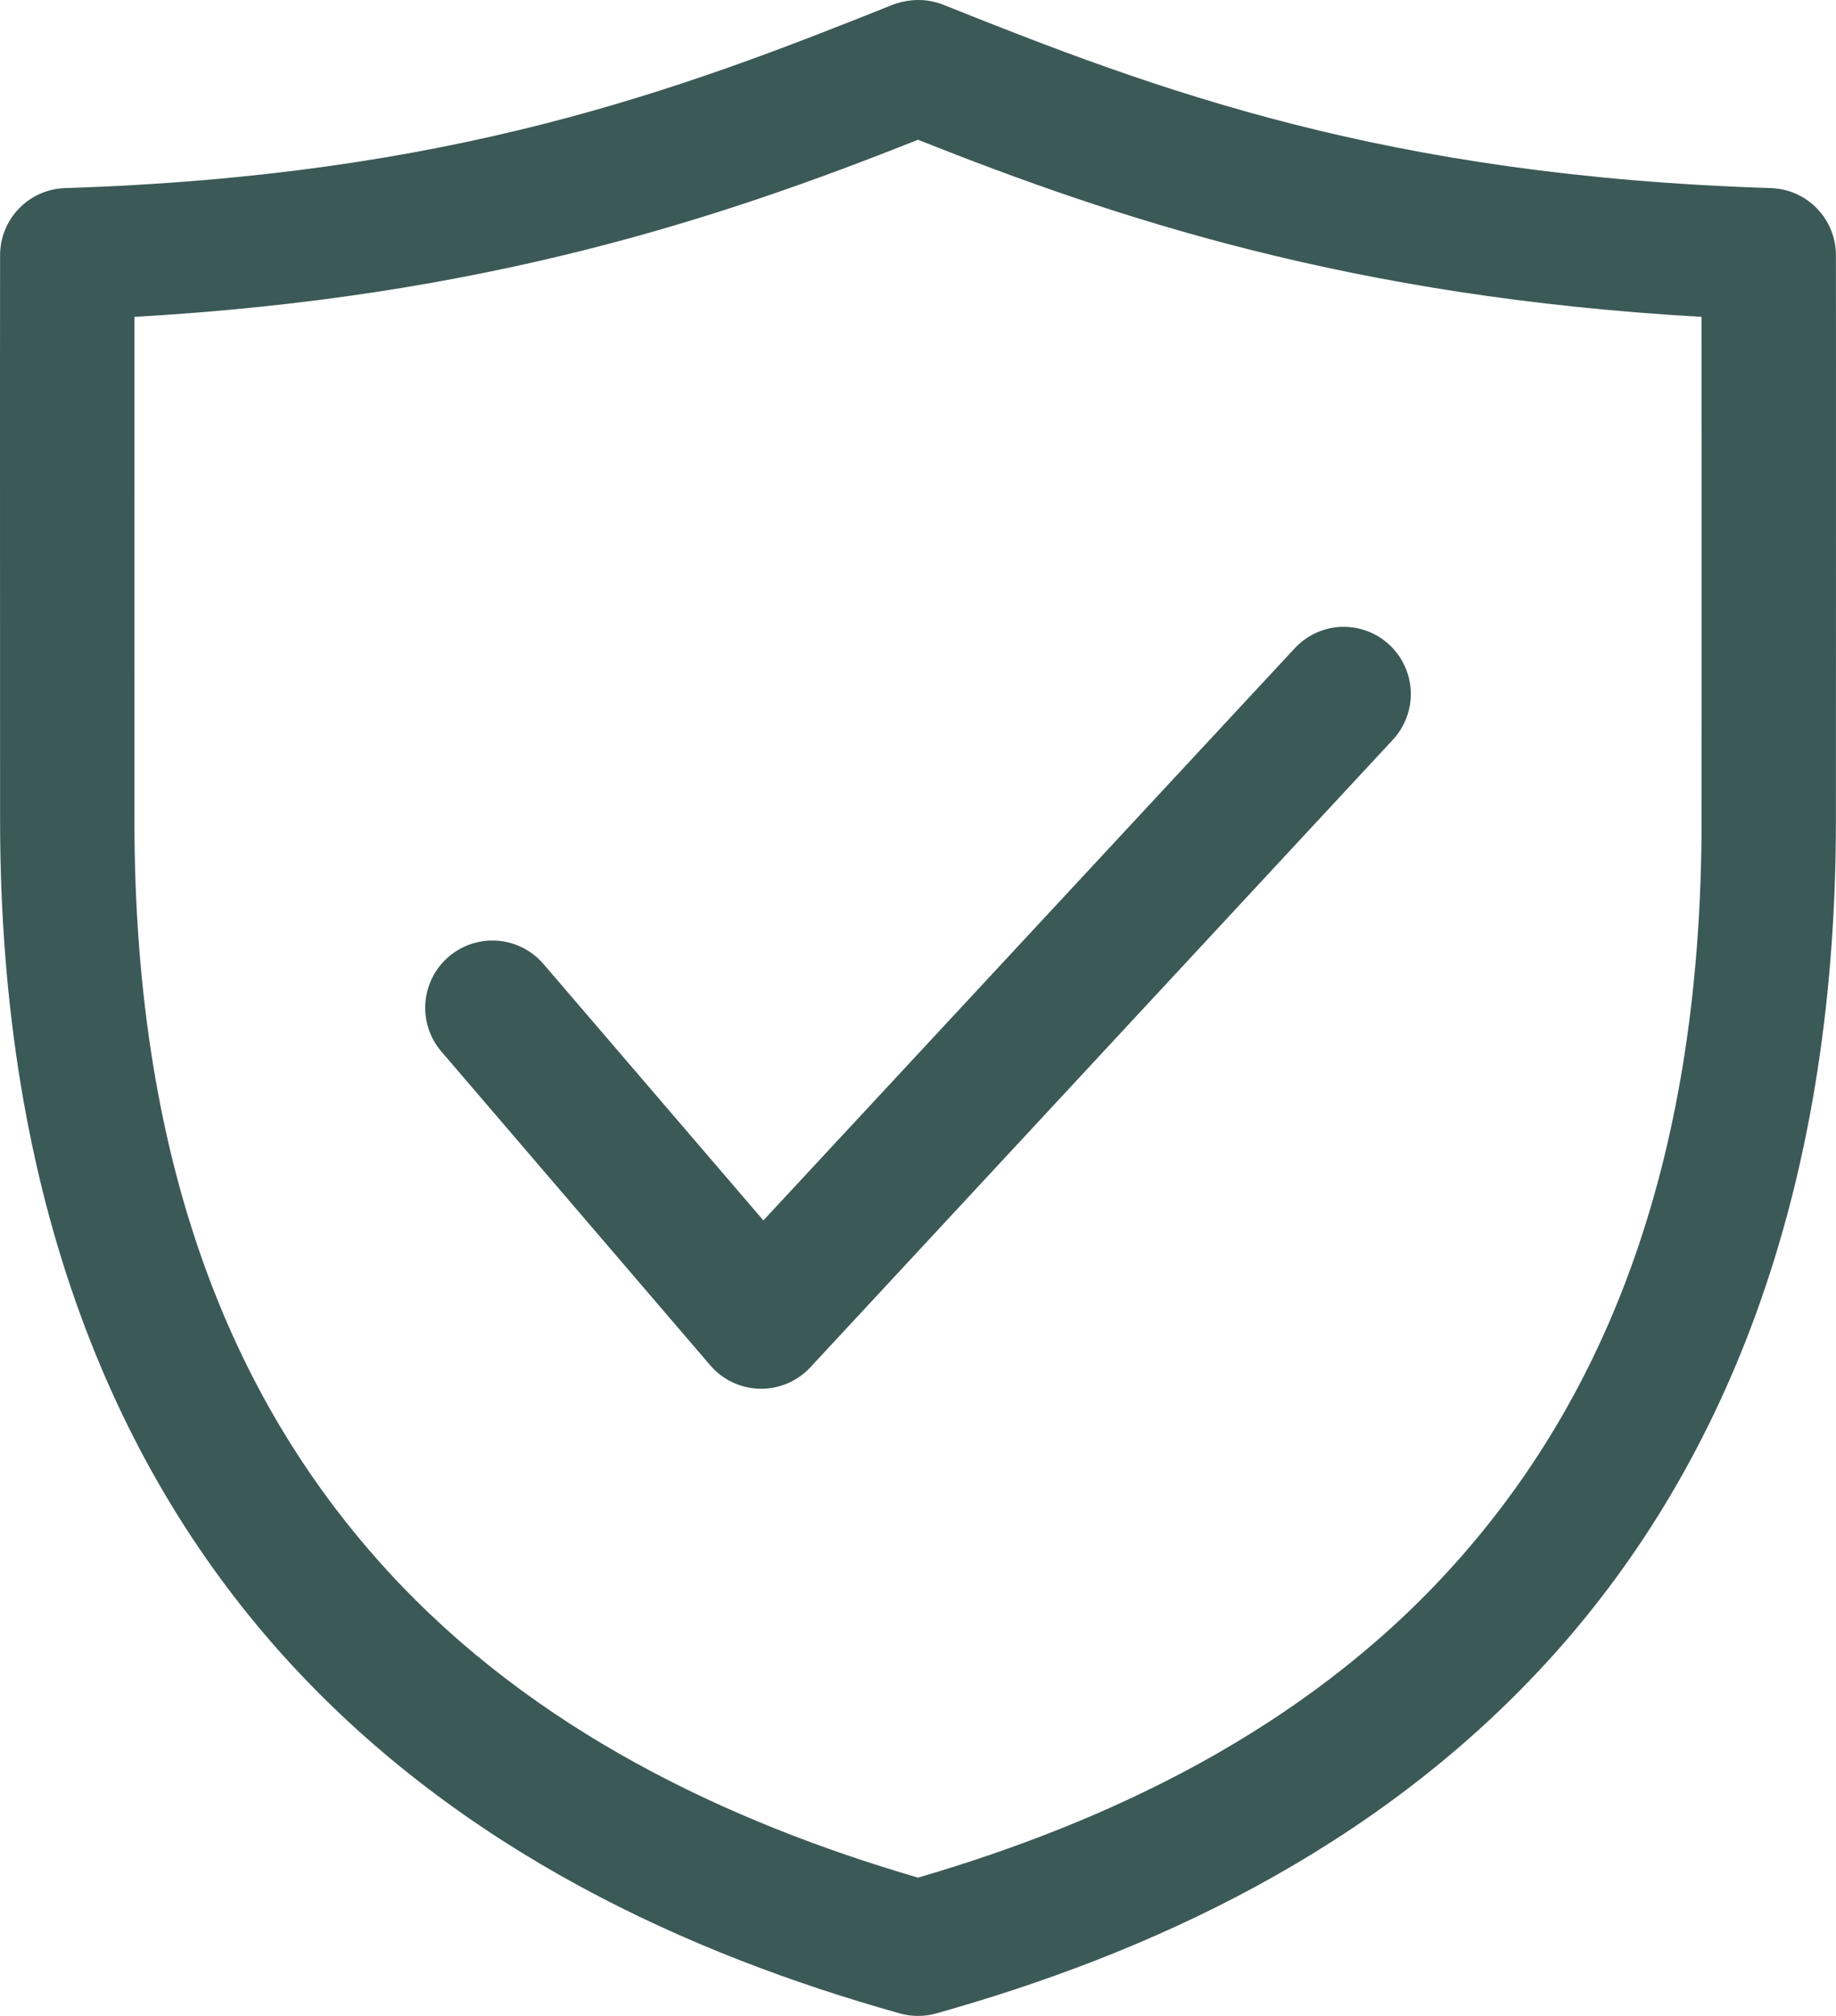 <svg width="82" height="90" viewBox="0 0 82 90" fill="none" xmlns="http://www.w3.org/2000/svg">
<path d="M40.656 0.022C40.389 0.05 40.126 0.113 39.875 0.21C30.294 4.047 20.164 7.849 2.91 8.397C2.131 8.421 1.391 8.748 0.849 9.308C0.307 9.868 0.003 10.617 0.004 11.396C-0.005 14.733 0.004 33.541 0.004 36.612C0.004 53.649 5.219 65.829 12.94 74.233C20.661 82.638 30.696 87.226 40.188 89.888C40.719 90.037 41.281 90.037 41.812 89.888C51.304 87.226 61.339 82.638 69.06 74.233C76.781 65.829 81.996 53.649 81.996 36.612C81.996 33.541 82.005 14.733 81.996 11.396C81.997 10.617 81.693 9.868 81.151 9.308C80.609 8.748 79.87 8.421 79.09 8.397C61.836 7.849 51.706 4.047 42.125 0.21C41.659 0.026 41.154 -0.039 40.656 0.022ZM41 6.24C49.867 9.761 60.356 13.258 75.997 14.146C76.001 19.735 75.997 33.863 75.997 36.612C75.996 52.452 71.351 62.881 64.654 70.171C58.164 77.236 49.554 81.325 41 83.826C32.446 81.325 23.836 77.236 17.346 70.171C10.649 62.881 6.004 52.452 6.003 36.612C6.003 33.863 5.999 19.735 6.003 14.146C21.644 13.258 32.133 9.761 41 6.24ZM59.842 27.988C59.065 28.035 58.337 28.383 57.811 28.957L34.094 54.485L24.283 43.049C24.027 42.748 23.714 42.5 23.362 42.319C23.01 42.139 22.626 42.03 22.232 41.999C21.838 41.967 21.441 42.014 21.065 42.136C20.689 42.259 20.341 42.454 20.04 42.711C19.74 42.968 19.493 43.282 19.315 43.635C19.136 43.988 19.029 44.372 18.999 44.767C18.969 45.161 19.018 45.557 19.142 45.933C19.265 46.308 19.462 46.656 19.721 46.955L31.72 60.953C31.994 61.273 32.333 61.532 32.715 61.712C33.096 61.892 33.511 61.99 33.933 61.999C34.354 62.008 34.773 61.928 35.162 61.764C35.55 61.6 35.9 61.356 36.188 61.047L62.186 33.05C62.6 32.615 62.873 32.065 62.971 31.471C63.069 30.878 62.986 30.269 62.733 29.723C62.481 29.178 62.07 28.721 61.554 28.411C61.039 28.102 60.442 27.954 59.842 27.988Z" fill="#3B5957"/>
</svg>
